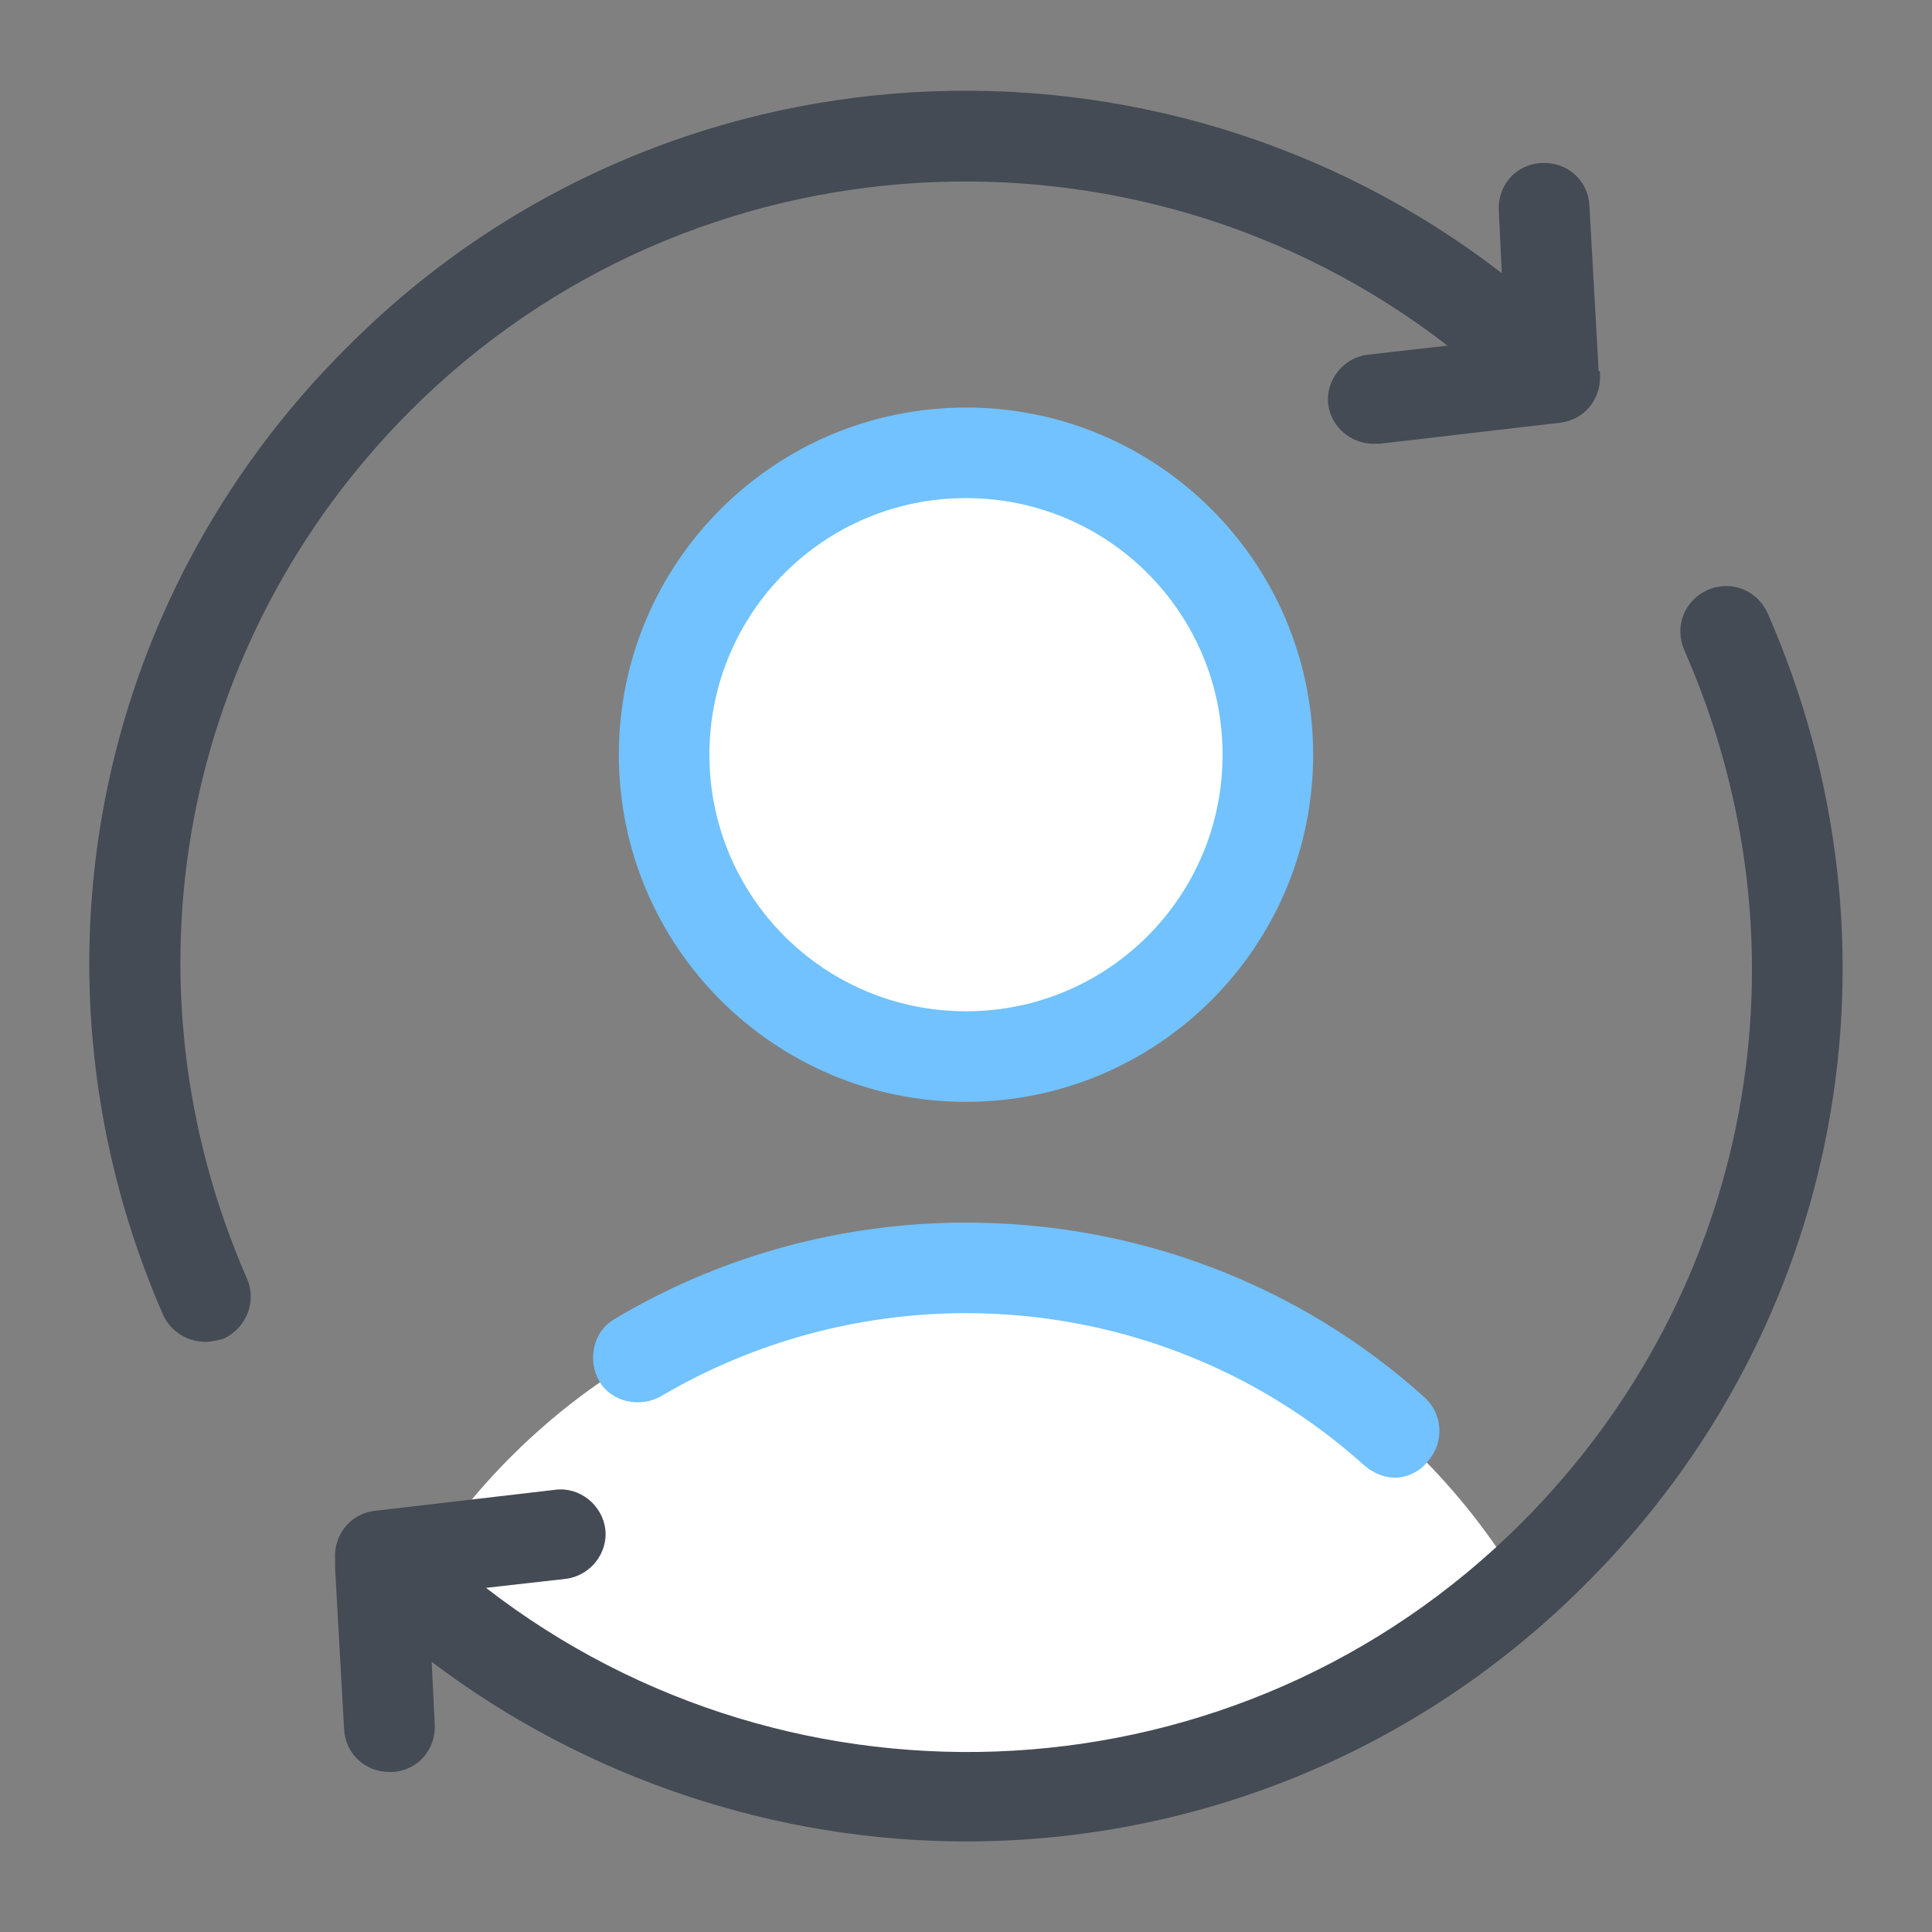 <svg id="Layer_1" enable-background="new 0 0 128 128" height="512" viewBox="0 0 128 128" width="512" xmlns="http://www.w3.org/2000/svg"><rect x="0" y="0" width="128" height="128" fill="#808080" stroke="none"/><path d="m101.1 105.6c-7.4-12.9-21.2-21.6-37.1-21.6-15.9 0-29.7 8.7-37.1 21.6 21.3 18.5 52.9 18.5 74.2 0z" fill="#fff"/><circle cx="64" cy="50" fill="#fff" r="20"/><path d="m64 73c-12.7 0-23-10.3-23-23s10.3-23 23-23 23 10.3 23 23-10.3 23-23 23zm0-40c-9.4 0-17 7.6-17 17s7.6 17 17 17 17-7.6 17-17-7.6-17-17-17z" fill="#71c2ff"/><path d="m92.4 97.9c-.7 0-1.4-.3-2-.8-7.2-6.5-16.6-10.1-26.4-10.1-7.1 0-14.1 1.9-20.2 5.5-1.4.8-3.3.4-4.1-1s-.4-3.3 1-4.1c7-4.2 15.1-6.4 23.3-6.4 11.3 0 22.1 4.1 30.4 11.6 1.2 1.1 1.3 3 .2 4.2-.5.7-1.4 1.1-2.2 1.1z" fill="#71c2ff"/><g fill="#444b54"><path d="m105.9 24.3-.6-10.7c-.1-1.7-1.5-2.9-3.2-2.8s-2.9 1.5-2.8 3.2l.2 4.1c-22.8-17.6-55.7-16-76.5 4.9-17 16.9-21.8 42.1-12.2 64.1.5 1.1 1.6 1.8 2.8 1.8.4 0 .8-.1 1.2-.2 1.5-.7 2.2-2.4 1.6-3.9-8.7-19.8-4.4-42.4 10.8-57.6 18.7-18.7 48.3-20.1 68.7-4.3l-5.3.6c-1.6.2-2.8 1.7-2.6 3.3.2 1.5 1.5 2.6 3 2.6h.4l12-1.4c1.6-.2 2.7-1.6 2.6-3.2v-.2c-.1 0-.1-.1-.1-.3z"/><path d="m117.1 40.6c-.7-1.5-2.4-2.2-4-1.5-1.5.7-2.2 2.4-1.5 4 8.7 19.8 4.5 42.5-10.8 57.8-18.7 18.7-48.2 20.1-68.6 4.3l5.3-.6c1.6-.2 2.8-1.7 2.6-3.3s-1.7-2.8-3.3-2.6l-12 1.4c-1.6.2-2.7 1.6-2.6 3.2v.2.4l.6 10.7c.1 1.6 1.4 2.8 3 2.8h.2c1.7-.1 2.9-1.5 2.8-3.2l-.2-4.1c10.3 7.8 22.9 11.9 35.4 11.9 14.9 0 29.7-5.7 41-17 17.1-17 21.8-42.3 12.1-64.4z"/></g></svg>